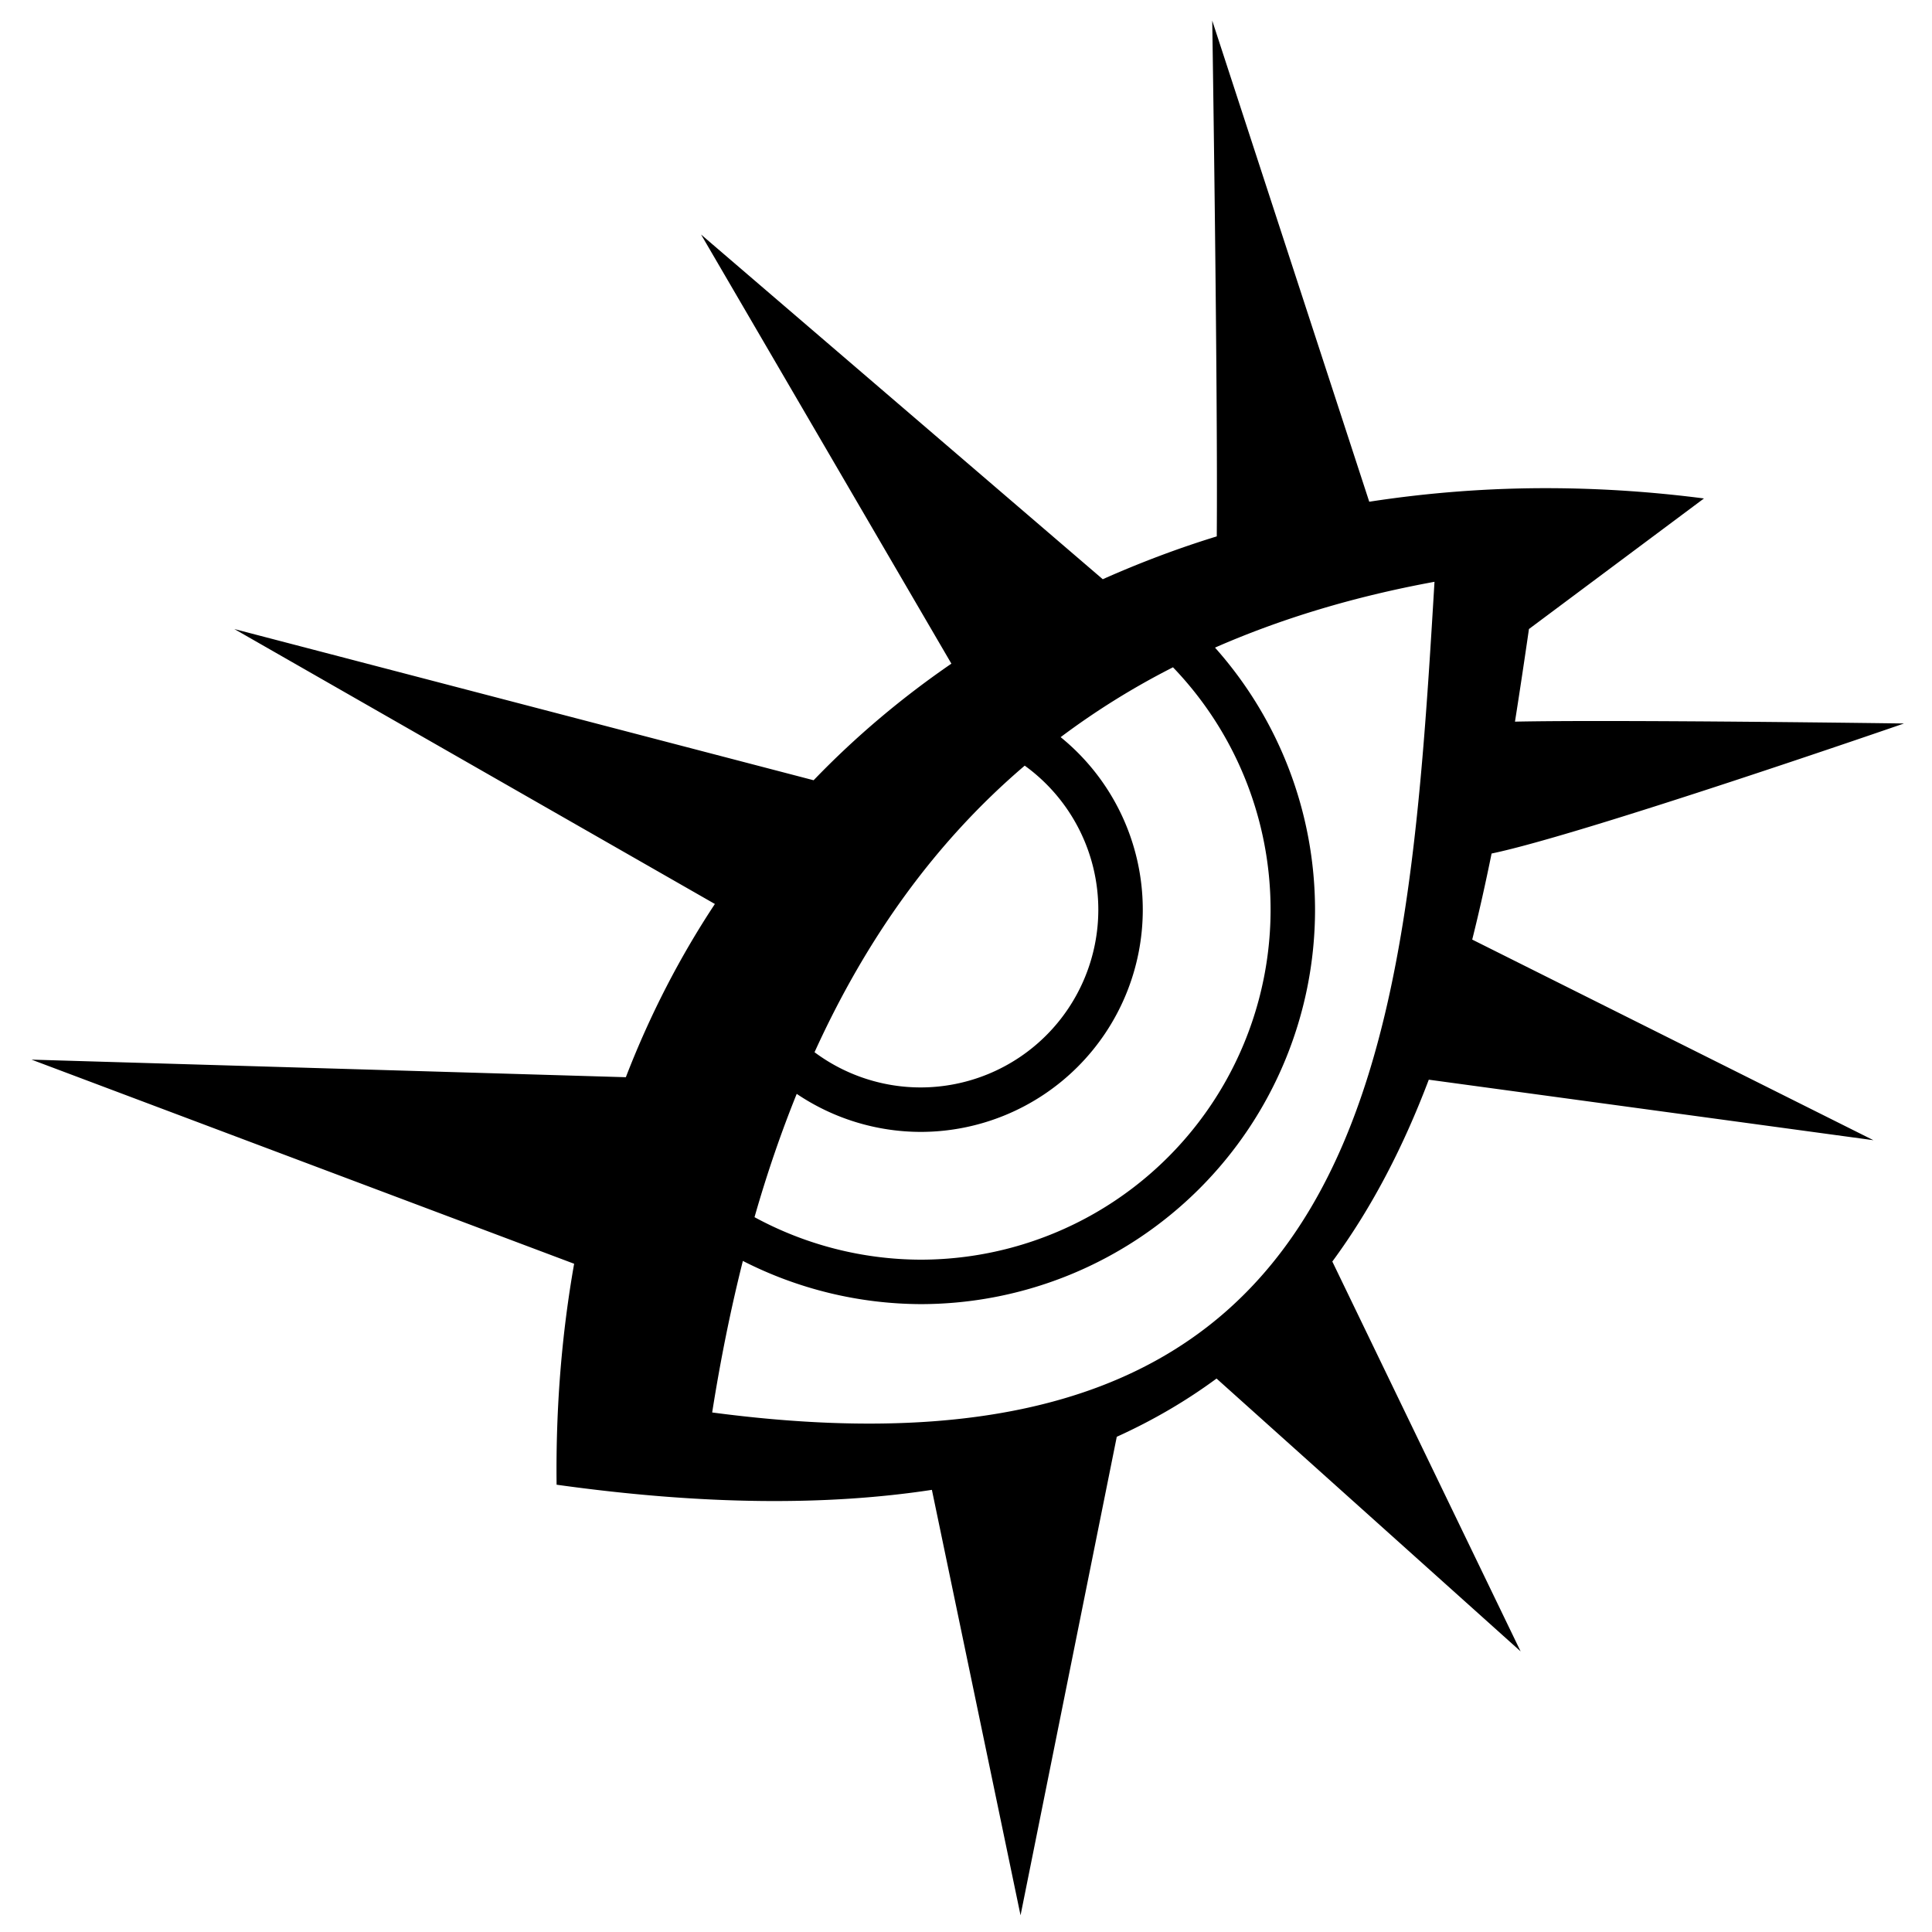 <?xml version="1.0" encoding="UTF-8" standalone="no"?>
<!-- Created with Inkscape (http://www.inkscape.org/) -->

<svg
   width="512"
   height="512"
   viewBox="0 0 135.467 135.467"
   version="1.1"
   id="svg5"
   inkscape:version="1.1 (c68e22c387, 2021-05-23)"
   sodipodi:docname="The_Sisters.svg"
   xmlns:inkscape="http://www.inkscape.org/namespaces/inkscape"
   xmlns:sodipodi="http://sodipodi.sourceforge.net/DTD/sodipodi-0.dtd"
   xmlns="http://www.w3.org/2000/svg"
   xmlns:svg="http://www.w3.org/2000/svg">
  <sodipodi:namedview
     id="namedview7"
     pagecolor="#a18c80"
     bordercolor="#666666"
     borderopacity="1.0"
     inkscape:pageshadow="2"
     inkscape:pageopacity="1"
     inkscape:pagecheckerboard="true"
     inkscape:document-units="px"
     showgrid="false"
     units="px"
     inkscape:zoom="0.77771465"
     inkscape:cx="158.7986"
     inkscape:cy="369.67286"
     inkscape:window-width="2560"
     inkscape:window-height="1387"
     inkscape:window-x="-8"
     inkscape:window-y="-8"
     inkscape:window-maximized="1"
     inkscape:current-layer="layer2" />
  <defs
     id="defs2">
    <pattern
       id="EMFhbasepattern"
       patternUnits="userSpaceOnUse"
       width="6"
       height="6"
       x="0"
       y="0" />
  </defs>
  <g
     inkscape:groupmode="layer"
     id="layer2"
     inkscape:label="invertable">
    <path
       id="thesister"
       style="display:inline;fill-opacity:1;stroke:none;stroke-width:0.606px;stroke-linecap:butt;stroke-linejoin:miter;stroke-opacity:1"
       d="m 84.999,1.446 c 0,0 0.399,25.762 0.318,36.164 -2.743,0.842 -5.407,1.854 -7.994,3.004 L 49.157,16.445 66.709,46.534 c -3.479,2.39 -6.718,5.115 -9.66,8.175 l -40.617,-10.602 33.694,19.278 c -2.454,3.713 -4.552,7.763 -6.243,12.146 L 2.211,74.299 40.257,88.611 c -0.86,4.863 -1.294,10.026 -1.23,15.493 10.342,1.445 19.012,1.474 26.315,0.361 l 6.216,29.832 6.747,-33.553 c 2.57,-1.166 4.895,-2.534 6.996,-4.084 L 106.622,115.791 93.419,88.456 c 2.812,-3.815 5.008,-8.118 6.764,-12.751 l 31.177,4.243 -28.132,-14.067 c 0.497,-1.982 0.945,-3.997 1.358,-6.034 6.381,-1.323 28.918,-9.118 28.918,-9.118 0,0 -20.239,-0.28 -27.278,-0.129 0.342,-2.162 0.666,-4.33 0.98,-6.494 l 12.272,-9.156 c -3.587,-0.464 -7.156,-0.702 -10.683,-0.72 -4.342,-0.021 -8.616,0.308 -12.787,0.95 z m 15.584,39.349 c -1.983,33.217 -4.247,64.393 -50.647,58.244 0.58,-3.676 1.295,-7.22 2.152,-10.626 A 27.661,27.661 0 0 0 64.546,91.442 27.661,27.661 0 0 0 92.207,63.781 27.661,27.661 0 0 0 85.193,45.409 c 4.597,-2.016 9.704,-3.573 15.39,-4.615 z m -15.74,4.764 c -0.225,0.1 -0.448,0.202 -0.67,0.304 0.222,-0.102 0.445,-0.204 0.67,-0.304 z m -2.596,1.23 a 24.544,24.544 0 0 1 6.843,16.992 24.544,24.544 0 0 1 -24.545,24.544 24.544,24.544 0 0 1 -11.64,-2.98 c 0.857,-3.006 1.844,-5.886 2.959,-8.646 a 15.584,15.584 0 0 0 8.681,2.667 15.584,15.584 0 0 0 15.584,-15.584 15.584,15.584 0 0 0 -5.759,-12.095 c 2.423,-1.817 5.038,-3.457 7.877,-4.898 z m -8.187,5.125 c -0.207,0.157 -0.412,0.316 -0.615,0.476 0.204,-0.16 0.409,-0.319 0.615,-0.476 z m -2.209,1.771 a 12.467,12.467 0 0 1 5.16,10.097 12.467,12.467 0 0 1 -12.466,12.466 12.467,12.467 0 0 1 -7.432,-2.469 C 60.714,65.857 65.525,59.078 71.852,53.684 Z M 56.448,75.274 c -0.069,0.161 -0.134,0.325 -0.202,0.486 0.068,-0.162 0.134,-0.326 0.202,-0.486 z m -3.609,10.315 c -0.249,0.882 -0.487,1.773 -0.715,2.675 0.228,-0.902 0.466,-1.793 0.715,-2.675 z"
       class="invertable" />
  </g>
</svg>
